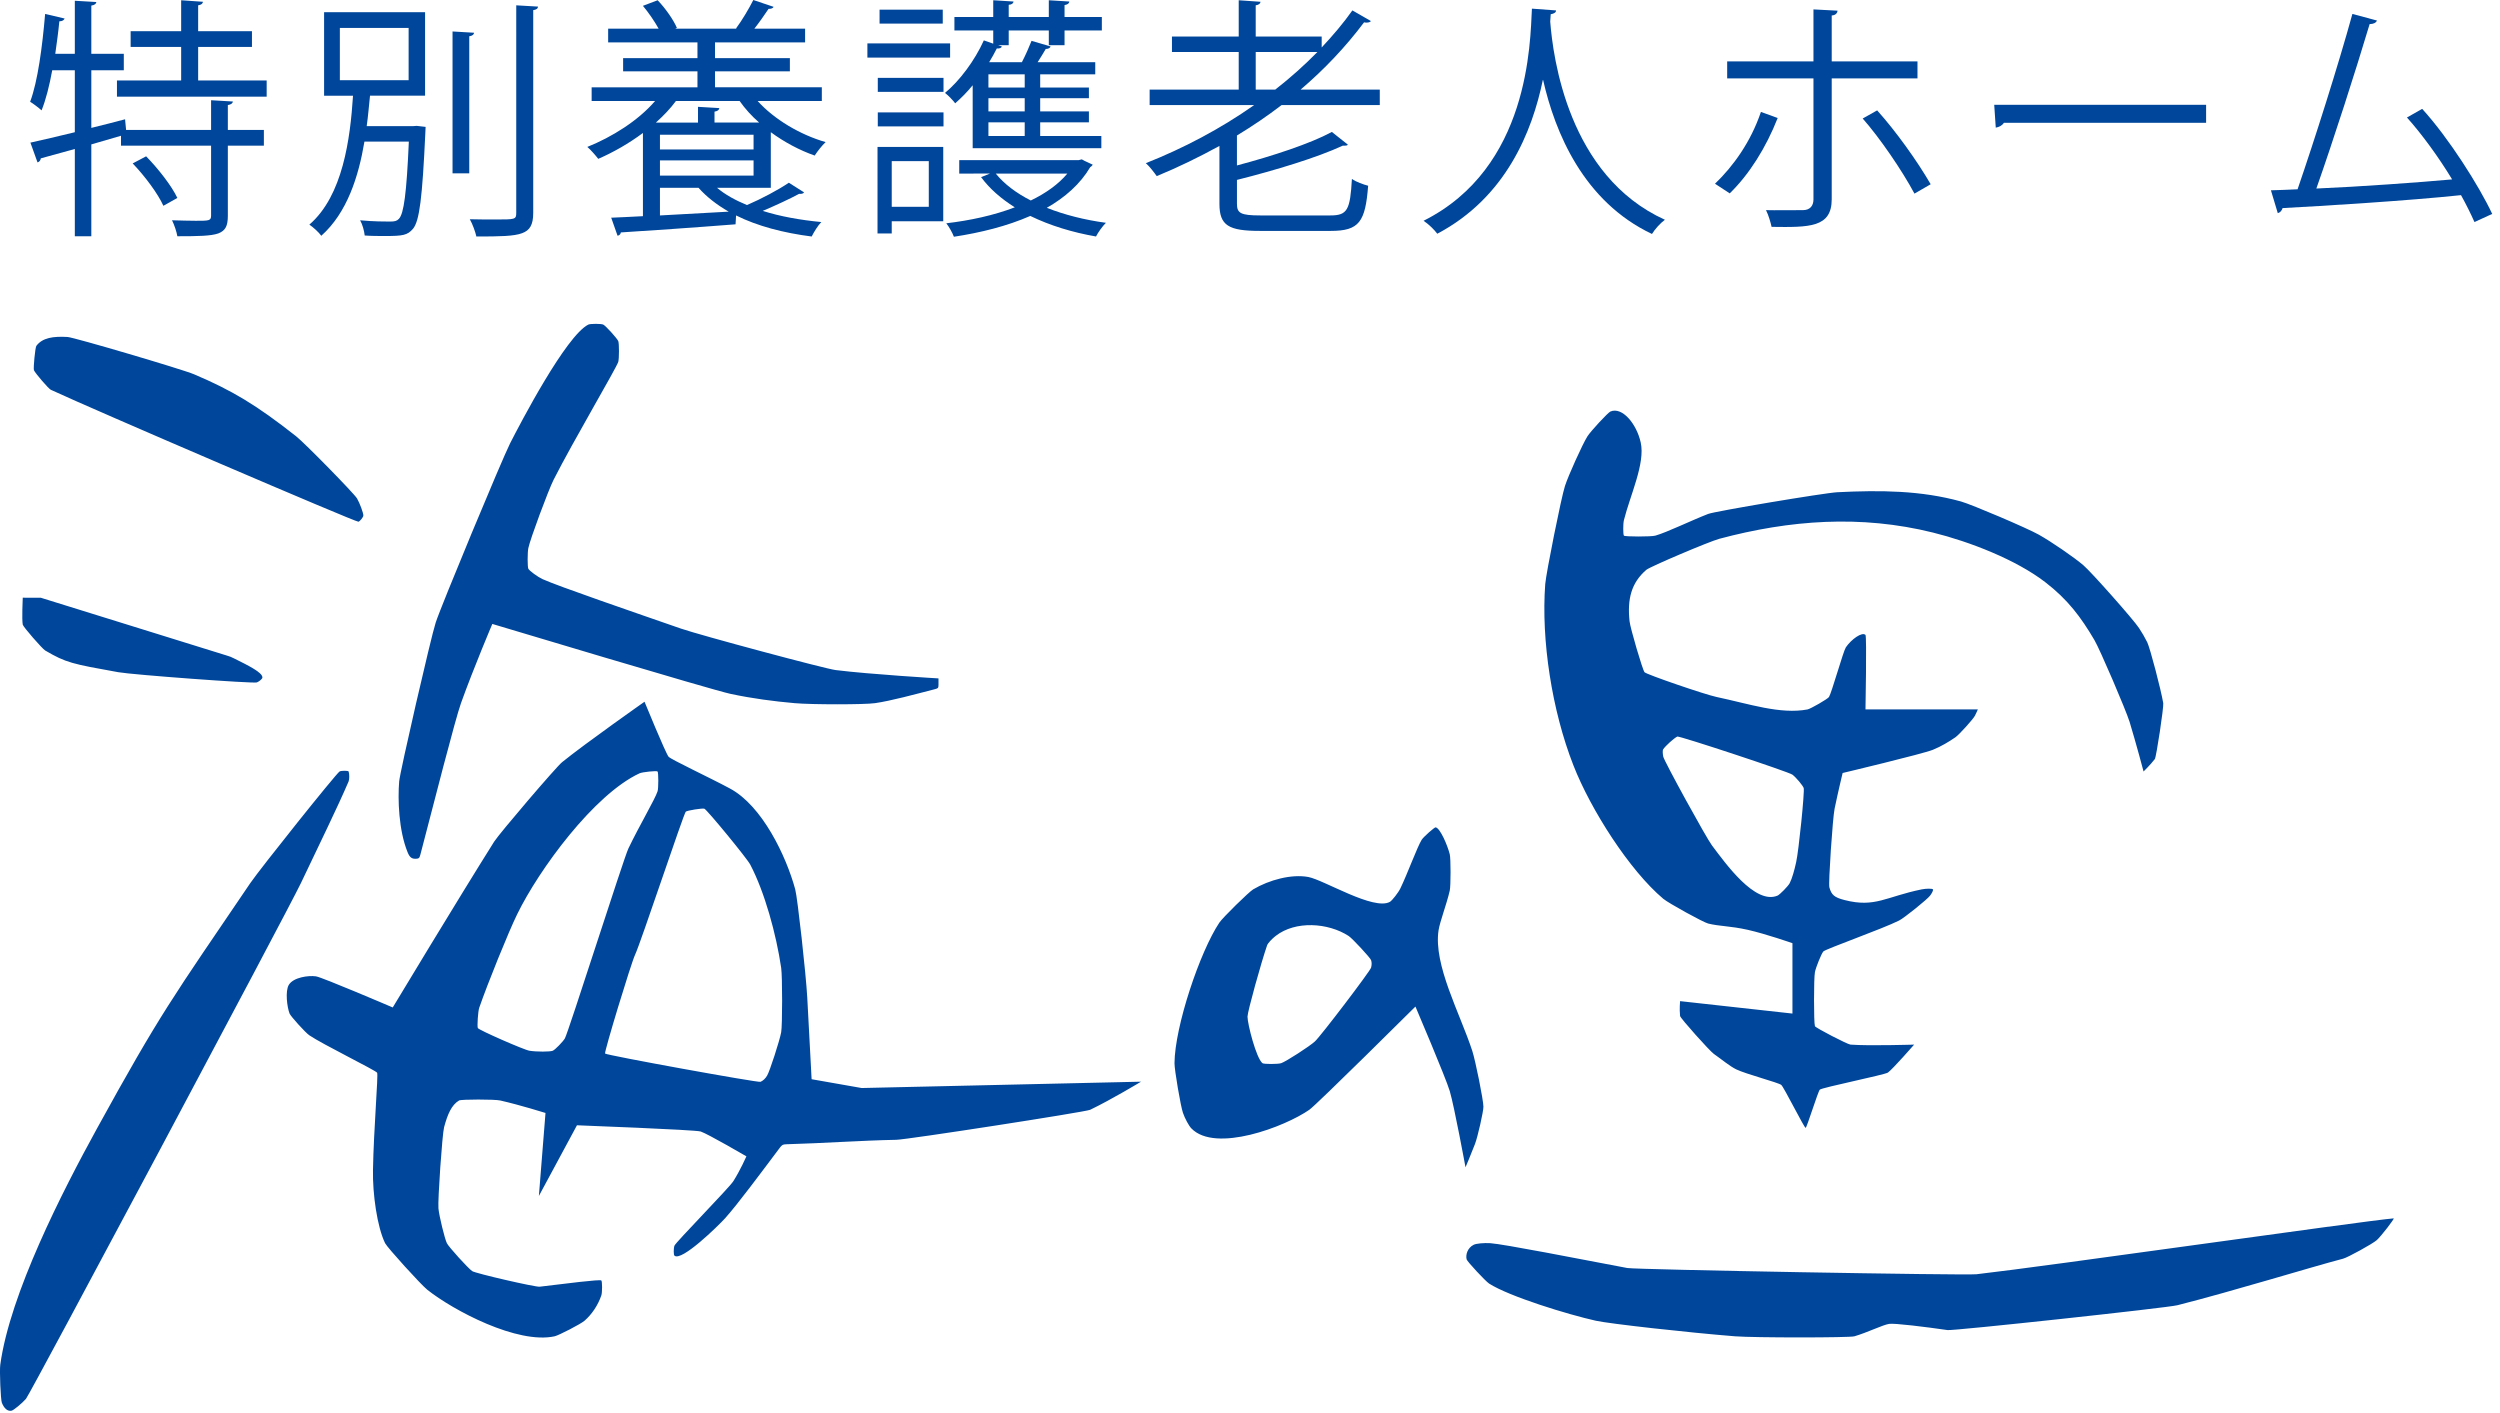 <?xml version="1.0" encoding="utf-8"?>
<!-- Generator: Adobe Illustrator 15.0.0, SVG Export Plug-In . SVG Version: 6.00 Build 0)  -->
<!DOCTYPE svg PUBLIC "-//W3C//DTD SVG 1.1//EN" "http://www.w3.org/Graphics/SVG/1.1/DTD/svg11.dtd">
<svg version="1.1" id="レイヤー_1" xmlns="http://www.w3.org/2000/svg" xmlns:xlink="http://www.w3.org/1999/xlink" x="0px"
	 y="0px" width="138px" height="78px" viewBox="0 0 138 78" enable-background="new 0 0 138 78" xml:space="preserve">
<path fill-rule="evenodd" clip-rule="evenodd" fill="#00469B" d="M51.805,37.448c0,0-3.789-0.225-5.681-0.461
	c-0.589-0.074-7.475-1.922-8.539-2.29c-2.538-0.882-6.813-2.35-7.646-2.733c-0.249-0.114-0.718-0.457-0.774-0.567
	c-0.052-0.1-0.052-0.9,0-1.144c0.105-0.509,1.1-3.183,1.394-3.77c1.073-2.117,3.468-6.17,3.57-6.509
	c0.051-0.178,0.051-1.019,0-1.143c-0.065-0.155-0.688-0.841-0.826-0.912c-0.108-0.056-0.723-0.056-0.83,0
	c-1.236,0.627-3.74,5.426-4.316,6.554c-0.448,0.886-3.818,8.996-4.106,9.892c-0.265,0.813-1.977,8.258-2.017,8.77
	c-0.08,0.98-0.031,2.688,0.464,3.906c0.114,0.283,0.232,0.395,0.527,0.357c0.109-0.016,0.132-0.041,0.187-0.25
	c0.725-2.785,1.929-7.488,2.234-8.333c0.707-1.966,1.73-4.373,1.73-4.373s12.109,3.639,13.153,3.861
	c1.215,0.258,2.401,0.412,3.535,0.512c0.929,0.084,3.86,0.084,4.436,0c0.896-0.129,2.194-0.486,3.289-0.767
	c0.192-0.048,0.216-0.074,0.216-0.235V37.448z M2.805,21.516c2.308,1.077,16.885,7.333,16.983,7.284
	c0.097-0.04,0.263-0.254,0.269-0.339c0.008-0.13-0.2-0.694-0.35-0.948c-0.163-0.276-2.879-3.05-3.366-3.434
	c-2.185-1.722-3.521-2.522-5.629-3.418c-0.65-0.277-6.608-2.033-6.979-2.059c-0.799-0.047-1.392,0.041-1.727,0.491
	c-0.063,0.082-0.175,1.235-0.133,1.343C1.943,20.601,2.677,21.457,2.805,21.516z M91.812,41.354
	c0.141-0.199,0.578-0.594,0.775-0.697c0.098-0.051,6.161,1.951,6.355,2.104c0.194,0.146,0.575,0.596,0.622,0.738
	c0.06,0.168-0.275,3.48-0.416,4.092c-0.096,0.443-0.222,0.9-0.358,1.162c-0.086,0.164-0.545,0.633-0.672,0.686
	c-1.237,0.516-2.859-1.766-3.623-2.779c-0.316-0.422-2.637-4.648-2.684-4.895C91.781,41.6,91.765,41.42,91.812,41.354z
	 M102.975,39.16c0,0,0.075-4.039,0-4.112c-0.191-0.185-0.786,0.247-1.084,0.685c-0.141,0.211-0.785,2.513-0.931,2.741
	c-0.07,0.11-1.011,0.652-1.185,0.687c-1.504,0.284-3.233-0.311-5.017-0.687c-0.637-0.132-3.876-1.245-3.98-1.368
	c-0.108-0.122-0.789-2.446-0.826-2.81c-0.131-1.226,0.094-2.129,0.929-2.844c0.205-0.174,3.475-1.564,4.032-1.712
	c3.877-1.036,7.804-1.332,11.785-0.343c2.026,0.502,4.59,1.498,6.201,2.74c1.243,0.957,1.965,1.922,2.713,3.194
	c0.306,0.518,1.729,3.839,1.941,4.514c0.369,1.214,0.772,2.741,0.772,2.741s0.36-0.348,0.622-0.686
	c0.081-0.107,0.498-2.871,0.465-3.084c-0.136-0.789-0.723-3.021-0.882-3.359c-0.137-0.277-0.286-0.531-0.459-0.793
	c-0.298-0.457-2.628-3.087-3.065-3.459c-0.512-0.439-1.771-1.305-2.473-1.696c-0.653-0.365-3.692-1.66-4.286-1.827
	c-2.212-0.612-4.445-0.629-6.821-0.511c-0.697,0.033-6.762,1.05-7.135,1.198c-0.993,0.388-2.261,1.011-2.917,1.199
	c-0.221,0.063-1.686,0.063-1.734,0c-0.049-0.063-0.049-0.657,0-0.855c0.339-1.358,1.185-3.136,0.929-4.283
	c-0.23-1.043-1.027-1.991-1.673-1.714c-0.14,0.059-1.096,1.092-1.271,1.372c-0.267,0.424-1.048,2.147-1.239,2.74
	c-0.199,0.602-1.041,4.806-1.089,5.415c-0.231,3.086,0.37,6.981,1.554,10.001c0.958,2.453,3.105,5.809,4.961,7.369
	c0.287,0.24,2.209,1.301,2.48,1.367c0.624,0.156,1.199,0.127,2.174,0.344c1.019,0.23,2.477,0.74,2.477,0.74v3.885l-6.202-0.686
	c0,0-0.043,0.449,0,0.822c0.016,0.121,1.619,1.916,1.862,2.09c0.437,0.307,0.883,0.682,1.239,0.855
	c0.531,0.258,2.322,0.727,2.483,0.857c0.142,0.113,1.271,2.379,1.346,2.371c0.066-0.004,0.679-2.006,0.784-2.109
	c0.112-0.115,3.589-0.82,3.759-0.943c0.284-0.211,1.447-1.543,1.447-1.543s-2.491,0.078-3.515,0
	c-0.172-0.016-1.927-0.926-1.962-1.018c-0.066-0.182-0.066-2.654,0-2.982c0.055-0.277,0.356-1.018,0.464-1.141
	c0.121-0.137,3.258-1.242,4.188-1.711c0.277-0.141,1.545-1.158,1.706-1.373c0.103-0.137,0.182-0.287,0.155-0.344
	c-0.028-0.051-0.358-0.051-0.619,0c-1.991,0.408-2.566,1.023-4.257,0.59c-0.562-0.145-0.728-0.283-0.841-0.709
	c-0.059-0.227,0.182-3.809,0.289-4.332c0.191-0.926,0.444-1.973,0.444-1.973s4.415-1.051,4.983-1.281
	c0.463-0.189,0.881-0.443,1.239-0.688c0.202-0.137,0.99-1.007,1.084-1.198c0.082-0.16,0.159-0.343,0.159-0.343H102.975z
	 M1.256,32.993c0,0-0.057,1.206,0,1.486c0.02,0.122,1.072,1.328,1.238,1.428c1.156,0.679,1.486,0.74,4.033,1.198
	c0.777,0.141,7.492,0.638,7.654,0.564c0.146-0.062,0.3-0.199,0.304-0.268c0.015-0.281-0.807-0.679-1.554-1.051
	c-0.185-0.093-0.225-0.108-0.419-0.167l-10.265-3.19H1.256z M33.4,58.156c-0.061-0.063,1.438-5,1.659-5.461
	c0.316-0.674,2.662-7.738,2.795-7.889c0.06-0.068,0.943-0.207,1.03-0.164c0.171,0.086,2.354,2.744,2.53,3.084
	c0.798,1.52,1.432,3.834,1.707,5.699c0.07,0.475,0.07,3.166,0,3.557c-0.084,0.459-0.634,2.162-0.777,2.393
	c-0.1,0.164-0.207,0.268-0.361,0.342C41.866,59.775,33.499,58.256,33.4,58.156z M26.454,55.627c0.457-1.32,1.614-4.184,2.094-5.16
	c1.2-2.463,4.236-6.609,6.753-7.779c0.156-0.072,0.942-0.154,0.997-0.102c0.054,0.051,0.054,0.939,0,1.094
	c-0.143,0.443-1.012,1.904-1.613,3.162c-0.263,0.557-3.317,10.16-3.503,10.477c-0.11,0.188-0.547,0.635-0.67,0.682
	c-0.146,0.063-0.89,0.063-1.284,0c-0.285-0.039-2.821-1.152-2.853-1.254C26.333,56.627,26.387,55.814,26.454,55.627z M62.984,59.709
	l-15.42,0.35l-2.763-0.486c0,0-0.136-2.551-0.24-4.506c-0.071-1.307-0.537-5.5-0.664-5.973c-0.5-1.84-1.823-4.617-3.607-5.57
	c-1.112-0.6-3.274-1.607-3.388-1.756c-0.183-0.244-1.325-3.032-1.325-3.032s-3.23,2.269-4.551,3.337
	c-0.33,0.266-3.457,3.928-3.748,4.385c-2.006,3.188-5.599,9.154-5.599,9.154s-3.908-1.674-4.237-1.717
	c-0.417-0.061-1.242,0.053-1.498,0.467c-0.21,0.344-0.098,1.234,0.04,1.586c0.064,0.158,0.88,1.059,1.088,1.199
	c0.72,0.494,3.662,1.932,3.745,2.068c0.07,0.117-0.188,3.092-0.229,5.369c-0.025,1.322,0.229,3.133,0.668,4.039
	c0.118,0.24,1.974,2.287,2.329,2.57c1.442,1.146,4.983,3.021,7.031,2.57c0.239-0.055,1.45-0.682,1.65-0.859
	c0.397-0.346,0.735-0.84,0.928-1.4c0.053-0.146,0.053-0.764,0-0.822c-0.062-0.074-2.006,0.176-3.409,0.344
	c-0.239,0.025-3.533-0.732-3.723-0.861c-0.217-0.148-1.299-1.338-1.395-1.541c-0.121-0.248-0.426-1.498-0.465-1.918
	c-0.043-0.443,0.209-4.104,0.311-4.482c0.196-0.732,0.418-1.234,0.826-1.477c0.113-0.07,1.973-0.07,2.275,0
	c1.086,0.246,2.497,0.688,2.497,0.688l-0.365,4.582l2.102-3.902c0,0,6.549,0.248,6.832,0.344c0.403,0.137,2.522,1.371,2.522,1.371
	s-0.336,0.76-0.72,1.369c-0.229,0.367-3.191,3.383-3.253,3.563c-0.052,0.143-0.052,0.506,0,0.549
	c0.384,0.35,2.413-1.643,2.789-2.055c0.687-0.76,2.035-2.58,3.024-3.896c0.129-0.17,0.167-0.189,0.368-0.197
	c2.024-0.055,4.128-0.209,6.068-0.246c0.605-0.012,10.44-1.535,10.697-1.656C61.363,60.691,62.984,59.709,62.984,59.709z
	 M19.243,43.135c0.048-0.109,0.048-0.424,0-0.549c-0.021-0.053-0.41-0.053-0.498,0c-0.193,0.117-4.372,5.348-4.932,6.166
	c-4.301,6.34-4.938,7.137-8.474,13.568c-1.886,3.434-4.79,9.098-5.324,13.018c-0.046,0.332,0.021,1.934,0.088,2.096
	c0.126,0.307,0.303,0.475,0.529,0.439c0.108-0.016,0.591-0.414,0.804-0.66c0.227-0.266,14.444-26.934,15.172-28.461
	C17.61,46.643,18.63,44.566,19.243,43.135z M69.945,52.178c0.046-0.121,0.275-0.361,0.468-0.512c1.096-0.859,2.902-0.734,4.033,0
	c0.207,0.137,1.196,1.203,1.238,1.334c0.046,0.143,0.037,0.27,0,0.414c-0.047,0.188-2.781,3.783-3.102,4.074
	c-0.289,0.268-1.604,1.115-1.859,1.199c-0.172,0.059-0.967,0.059-1.036,0c-0.345-0.277-0.823-2.16-0.825-2.566
	C68.861,55.844,69.613,53.141,69.945,52.178z M80.896,64.434c0,0,0.31-0.727,0.525-1.291c0.149-0.387,0.469-1.805,0.464-2.055
	c-0.004-0.373-0.44-2.545-0.618-3.088c-0.682-2.078-2.148-4.742-1.859-6.645c0.073-0.482,0.446-1.439,0.618-2.191
	c0.06-0.258,0.06-1.789,0-2.012c-0.129-0.506-0.523-1.422-0.774-1.484c-0.065-0.014-0.672,0.525-0.774,0.686
	c-0.246,0.395-0.791,1.889-1.175,2.68c-0.109,0.232-0.461,0.682-0.581,0.748c-0.89,0.498-3.641-1.211-4.507-1.373
	c-0.928-0.168-2.147,0.156-3.043,0.686c-0.24,0.145-1.679,1.557-1.864,1.834c-1.076,1.611-2.461,5.738-2.476,7.76
	c-0.002,0.369,0.339,2.379,0.467,2.74c0.106,0.311,0.326,0.719,0.465,0.859c1.322,1.369,5.166-0.09,6.511-1.029
	c0.402-0.279,5.857-5.697,5.857-5.697s1.676,3.928,1.895,4.668C80.281,61.088,80.896,64.434,80.896,64.434z M132.128,67.254
	c-1.701,0.145-19.187,2.652-23.026,3.084c-0.63,0.07-18.794-0.254-19.274-0.344c-2.671-0.506-6.844-1.324-7.567-1.371
	c-0.351-0.021-0.776,0.018-0.912,0.088c-0.342,0.17-0.454,0.545-0.392,0.805c0.031,0.121,1.037,1.201,1.24,1.336
	c1.117,0.717,4.368,1.713,5.896,2.053c0.742,0.166,5.123,0.656,7.688,0.859c1.039,0.082,6.301,0.082,6.581,0
	c0.728-0.213,1.553-0.627,1.917-0.686c0.287-0.047,2.02,0.166,3.225,0.342c0.327,0.049,12.119-1.227,12.686-1.371
	c3.189-0.811,7.212-2.059,9.15-2.57c0.256-0.066,1.63-0.822,1.859-1.025C131.425,68.254,132.206,67.248,132.128,67.254z"/>
<g>
	<path fill="#00469B" d="M12.857,5.603c-0.014,0.098-0.098,0.168-0.28,0.196v1.373h1.989v0.869h-1.989v3.866
		c0,0.56-0.126,0.826-0.532,0.98c-0.406,0.14-1.093,0.154-2.255,0.154c-0.042-0.252-0.168-0.63-0.294-0.882
		c0.504,0.014,0.966,0.028,1.316,0.028c0.714,0,0.84,0,0.84-0.28V8.041H6.679V7.494L5.041,7.971v5.07H4.13V8.223L2.253,8.741
		C2.239,8.853,2.169,8.937,2.071,8.965L1.679,7.873c0.658-0.14,1.513-0.35,2.451-0.574V3.88H2.883
		c-0.154,0.84-0.35,1.625-0.588,2.213c-0.154-0.14-0.448-0.364-0.631-0.476c0.421-1.121,0.673-3.04,0.827-4.847L3.57,1.023
		C3.528,1.107,3.444,1.177,3.276,1.177C3.22,1.765,3.135,2.368,3.051,2.97H4.13V0.042l1.19,0.07C5.307,0.21,5.223,0.28,5.041,0.309
		V2.97h1.793V3.88H5.041v3.18c0.616-0.154,1.247-0.308,1.863-0.476l0.056,0.588h4.692V5.533L12.857,5.603z M10.938,4.44h3.782v0.896
		H6.456V4.44H10V2.592H7.211V1.723H10V0.014l1.204,0.084c-0.014,0.098-0.084,0.168-0.266,0.196v1.429h2.97v0.869h-2.97V4.44z
		 M9.019,11.36c-0.294-0.658-1.022-1.639-1.695-2.339l0.742-0.392c0.673,0.687,1.415,1.639,1.724,2.297L9.019,11.36z"/>
	<path fill="#00469B" d="M22.808,6.962l0.196-0.014l0.49,0.056c0,0.098-0.014,0.196-0.014,0.308
		c-0.168,3.614-0.322,4.889-0.687,5.323c-0.309,0.351-0.546,0.393-1.555,0.393c-0.336,0-0.715,0-1.106-0.028
		c-0.028-0.266-0.126-0.616-0.253-0.84c0.715,0.07,1.415,0.07,1.653,0.07c0.252,0,0.378-0.028,0.49-0.154
		c0.267-0.28,0.42-1.373,0.546-4.258h-2.451c-0.322,1.919-0.952,3.922-2.381,5.197c-0.141-0.196-0.435-0.462-0.658-0.616
		c1.849-1.597,2.255-4.735,2.409-7.116h-1.597V0.672h5.574v4.609h-3.039c-0.057,0.518-0.099,1.092-0.183,1.681H22.808z M18.76,1.541
		v2.886h3.796V1.541H18.76z M24.98,1.737l1.19,0.07c-0.015,0.098-0.084,0.168-0.267,0.196v7.564H24.98V1.737z M28.496,0.294
		l1.204,0.07c-0.014,0.112-0.084,0.168-0.266,0.196v11.192c0,0.672-0.196,0.967-0.616,1.121c-0.448,0.168-1.219,0.182-2.521,0.182
		c-0.057-0.252-0.21-0.687-0.364-0.953c0.519,0.014,0.994,0.014,1.387,0.014c1.12,0,1.177,0,1.177-0.364V0.294z"/>
	<path fill="#00469B" d="M42.55,10.366h-2.97c0.448,0.378,1.009,0.687,1.653,0.953c0.784-0.336,1.736-0.84,2.311-1.233l0.841,0.533
		c-0.056,0.084-0.154,0.084-0.28,0.084c-0.519,0.28-1.303,0.644-2.003,0.938c0.967,0.308,2.073,0.504,3.235,0.616
		c-0.182,0.182-0.406,0.546-0.532,0.798c-1.541-0.196-2.997-0.574-4.174-1.163l-0.028,0.49c-2.312,0.182-4.791,0.35-6.331,0.448
		c-0.015,0.112-0.099,0.168-0.183,0.182l-0.35-0.995c0.504-0.028,1.092-0.042,1.751-0.084V7.34
		c-0.771,0.574-1.625,1.064-2.466,1.429c-0.14-0.182-0.42-0.504-0.603-0.659c1.359-0.546,2.802-1.442,3.74-2.535h-3.502V4.819h5.841
		V3.937h-4.104V3.208h4.104V2.339h-4.93V1.583h2.787c-0.225-0.406-0.561-0.896-0.868-1.261l0.813-0.308
		c0.434,0.448,0.882,1.093,1.064,1.527l-0.099,0.042h3.404l-0.042-0.014C40.954,1.135,41.36,0.448,41.583,0l1.121,0.378
		c-0.042,0.084-0.141,0.112-0.28,0.112c-0.21,0.309-0.505,0.743-0.784,1.093h2.801v0.756h-4.973v0.869h4.133v0.729h-4.133v0.882
		h5.897v0.756h-3.544c0.91,1.009,2.339,1.863,3.754,2.269c-0.196,0.182-0.462,0.519-0.603,0.743
		c-0.84-0.294-1.681-0.743-2.423-1.289V10.366z M41.906,6.766c-0.42-0.364-0.784-0.77-1.078-1.19h-3.517
		c-0.308,0.42-0.687,0.813-1.106,1.19h2.325V5.897l1.177,0.07c-0.014,0.098-0.084,0.168-0.266,0.196v0.602H41.906z M36.429,7.438
		V8.25h5.168V7.438H36.429z M36.429,9.693h5.168v-0.84h-5.168V9.693z M36.429,10.366v1.527c1.176-0.07,2.493-0.14,3.796-0.21
		c-0.658-0.378-1.219-0.813-1.667-1.317H36.429z"/>
	<path fill="#00469B" d="M52.446,2.396V3.18h-4.566V2.396H52.446z M52.067,8.11v4.104h-2.843v0.672h-0.785V8.11H52.067z
		 M48.454,5.071V4.3h3.628v0.771H48.454z M48.454,6.976V6.206h3.628v0.771H48.454z M52.04,0.532v0.771h-3.488V0.532H52.04z
		 M51.269,8.895h-2.045v2.521h2.045V8.895z M53.692,8.181V4.707c-0.308,0.378-0.644,0.714-0.966,0.995
		c-0.112-0.154-0.379-0.434-0.561-0.574c0.798-0.658,1.639-1.779,2.143-2.899l0.519,0.182V1.681h-2.143V0.938h2.143V0.014
		l1.121,0.07c-0.015,0.098-0.084,0.168-0.267,0.182v0.672h2.213V0.014l1.135,0.07c-0.014,0.098-0.084,0.168-0.266,0.196v0.658h2.059
		v0.743h-2.059v0.813h-0.869V1.681h-2.213v0.813h-0.588l0.21,0.07c-0.028,0.084-0.126,0.126-0.28,0.112
		c-0.126,0.252-0.267,0.504-0.42,0.756h1.807c0.196-0.378,0.406-0.854,0.532-1.177l1.051,0.308c-0.028,0.084-0.112,0.14-0.267,0.14
		c-0.126,0.21-0.28,0.476-0.448,0.729h3.18v0.672h-3.039v0.729h2.689v0.588h-2.689v0.729h2.689v0.603h-2.689v0.756h3.376v0.672
		H53.692z M52.95,8.839h6.598c0.126-0.028,0.14-0.042,0.168-0.042c0.07,0.042,0.141,0.084,0.603,0.294
		c-0.042,0.07-0.098,0.112-0.141,0.14c-0.546,0.925-1.387,1.667-2.395,2.241c0.994,0.393,2.115,0.672,3.264,0.827
		c-0.196,0.196-0.435,0.532-0.547,0.756c-1.288-0.224-2.535-0.602-3.628-1.135c-1.274,0.561-2.745,0.925-4.216,1.149
		c-0.084-0.224-0.267-0.546-0.42-0.743c1.303-0.154,2.619-0.434,3.781-0.882c-0.756-0.476-1.387-1.022-1.862-1.667l0.49-0.196H52.95
		V8.839z M56.564,4.833V4.104h-2.003v0.729H56.564z M56.564,6.149V5.421h-2.003v0.729H56.564z M56.564,7.508V6.752h-2.003v0.756
		H56.564z M54.967,9.582c0.462,0.574,1.134,1.079,1.933,1.485c0.813-0.393,1.513-0.883,2.018-1.485H54.967z"/>
	<path fill="#00469B" d="M76.166,5.799h-5.421c-0.785,0.603-1.612,1.163-2.466,1.681v1.653c1.962-0.519,4.049-1.205,5.24-1.849
		l0.883,0.7c-0.042,0.056-0.07,0.056-0.28,0.056c-1.415,0.658-3.727,1.359-5.842,1.891v1.316c0,0.519,0.196,0.645,1.289,0.645h3.867
		c0.938,0,1.093-0.294,1.19-2.017c0.225,0.168,0.631,0.308,0.896,0.378c-0.154,1.989-0.49,2.493-2.059,2.493h-3.909
		c-1.737,0-2.241-0.294-2.241-1.499V8.055c-1.121,0.616-2.27,1.176-3.46,1.667c-0.141-0.196-0.393-0.533-0.603-0.715
		c2.087-0.826,4.132-1.905,5.981-3.208H63.46V4.945h4.917V2.872h-3.685V2.017h3.685V0.014l1.204,0.084
		c-0.014,0.098-0.084,0.168-0.266,0.196v1.723h3.642V2.62c0.616-0.658,1.19-1.331,1.695-2.045l1.022,0.588
		c-0.042,0.056-0.126,0.084-0.238,0.084c-0.042,0-0.084,0-0.14-0.014c-1.009,1.345-2.186,2.591-3.502,3.712h4.37V5.799z
		 M69.316,4.945h1.079C71.222,4.3,72.006,3.6,72.72,2.872h-3.404V4.945z"/>
	<path fill="#00469B" d="M85.894,0.575c0,0.112-0.112,0.182-0.294,0.21l-0.028,0.406c0.154,1.975,0.994,8.517,6.331,10.94
		c-0.266,0.196-0.561,0.532-0.714,0.784c-3.782-1.793-5.352-5.603-6.01-8.502h-0.014c-0.589,2.843-2.031,6.485-5.827,8.489
		c-0.168-0.224-0.463-0.519-0.757-0.715c5.842-2.927,5.884-9.819,5.981-11.71L85.894,0.575z"/>
	<path fill="#00469B" d="M98.128,6.514c-0.645,1.639-1.568,3.11-2.647,4.16l-0.813-0.532c1.009-0.966,1.976-2.311,2.535-3.964
		L98.128,6.514z M101.111,4.329v6.667c0,1.569-1.232,1.555-3.319,1.527c-0.057-0.252-0.168-0.645-0.309-0.924
		c0.322,0.014,1.892,0,2.045,0c0.393,0,0.575-0.252,0.575-0.588V4.329h-4.763V3.39h4.763V0.519l1.33,0.07
		c-0.014,0.14-0.112,0.252-0.322,0.266V3.39h4.734v0.938H101.111z M103.619,6.093c1.022,1.135,2.199,2.774,2.955,4.077l-0.896,0.518
		c-0.687-1.289-1.919-3.082-2.857-4.146L103.619,6.093z"/>
	<path fill="#00469B" d="M110.081,5.785h11.696V6.78h-11.163c-0.085,0.14-0.267,0.238-0.448,0.266L110.081,5.785z"/>
	<path fill="#00469B" d="M136.59,12.257c-0.21-0.476-0.462-0.98-0.742-1.485c-2.914,0.308-7.704,0.603-9.848,0.714
		c-0.042,0.14-0.14,0.252-0.266,0.28l-0.379-1.261c0.421-0.014,0.925-0.028,1.471-0.056c0.925-2.689,2.256-6.877,3.026-9.679
		l1.358,0.364c-0.056,0.126-0.196,0.196-0.406,0.196c-0.771,2.577-1.975,6.331-2.941,9.077c2.325-0.098,5.645-0.336,7.494-0.504
		c-0.729-1.205-1.653-2.479-2.493-3.417l0.84-0.477c1.471,1.611,3.152,4.272,3.866,5.799L136.59,12.257z"/>
</g>
</svg>
